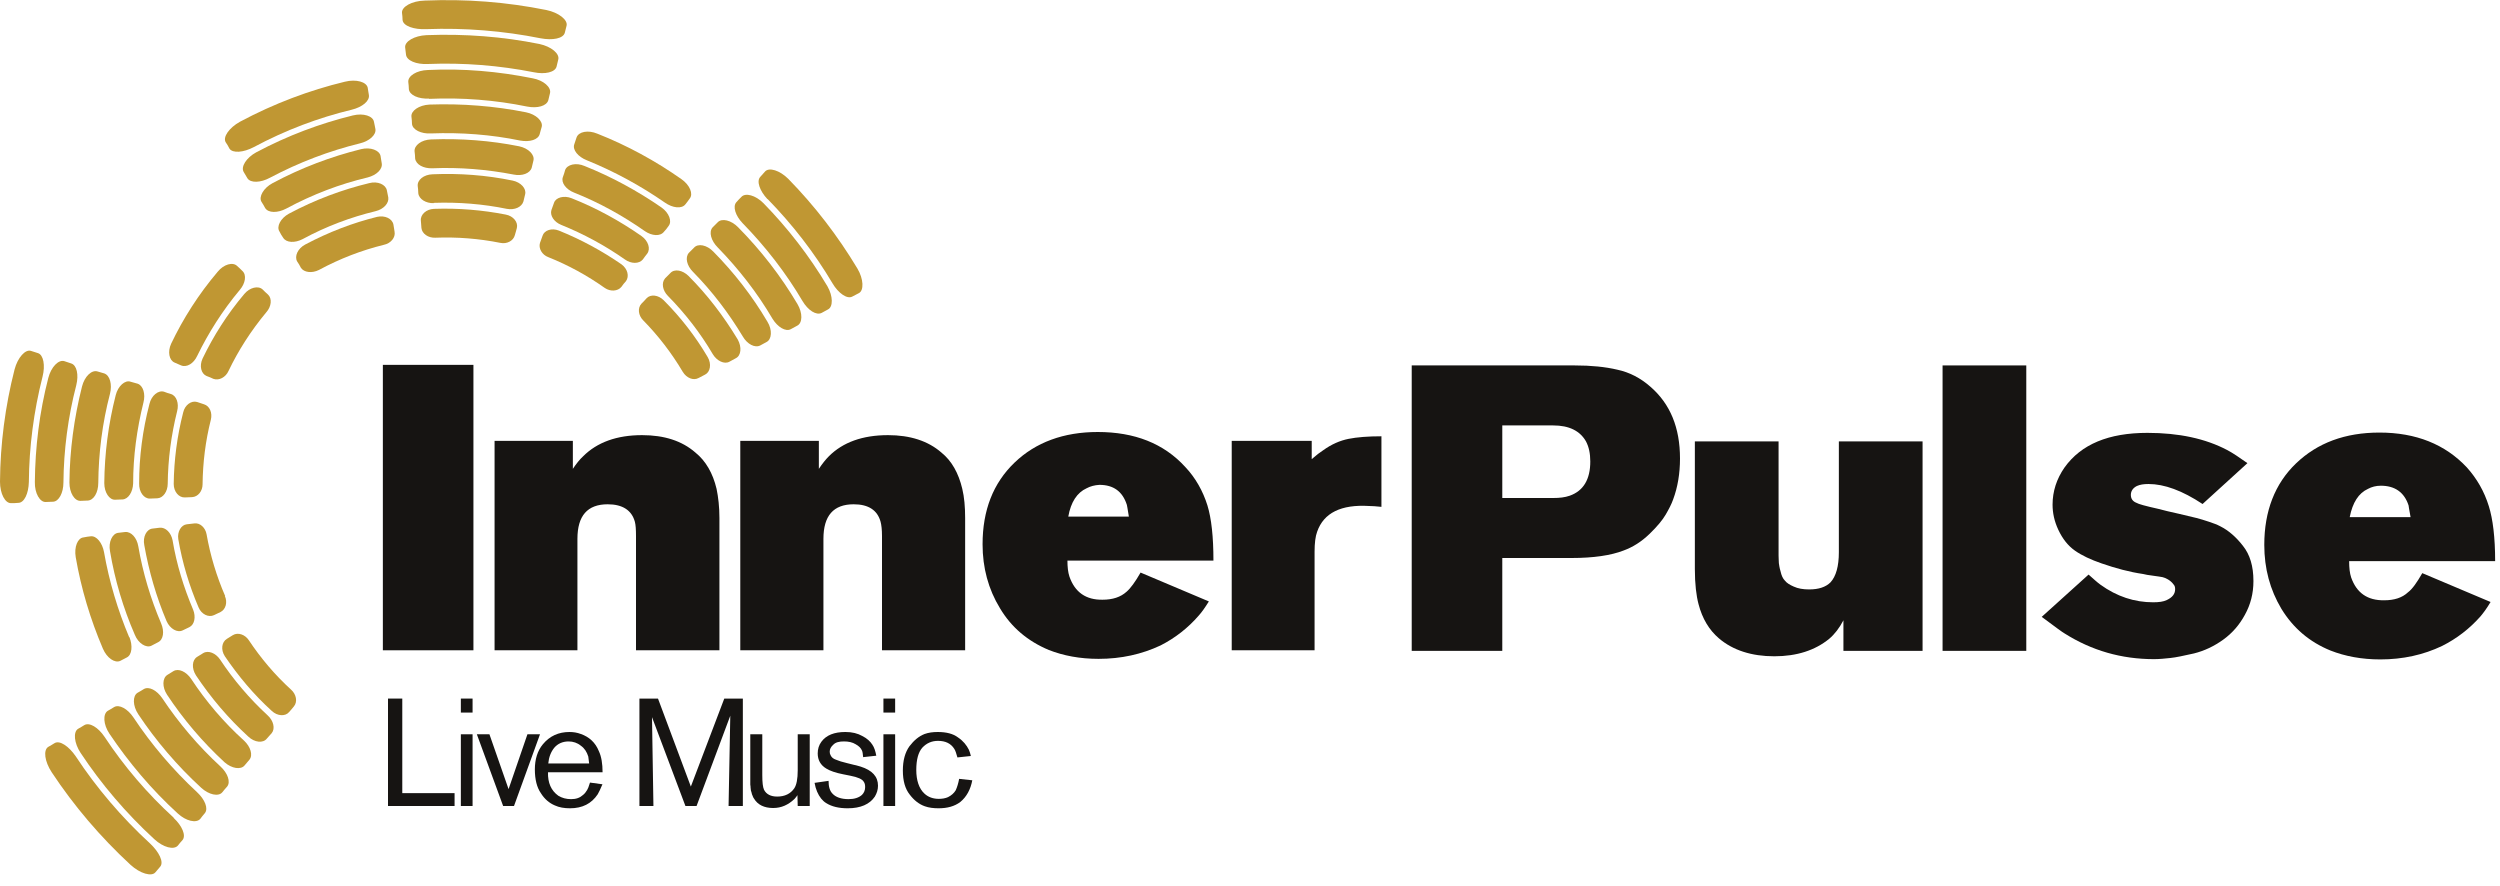 <svg xmlns="http://www.w3.org/2000/svg" id="Calque_1" data-name="Calque 1" viewBox="0 0 875 310"><style>
@keyframes a0_v { 0% { visibility: visible; animation-timing-function: steps(1); } 14.286% { visibility: hidden; animation-timing-function: steps(1); } 28.571% { visibility: visible; animation-timing-function: steps(1); } 42.857% { visibility: hidden; animation-timing-function: steps(1); } 47.619% { visibility: visible; animation-timing-function: steps(1); } 57.143% { visibility: hidden; animation-timing-function: steps(1); } 61.905% { visibility: visible; animation-timing-function: steps(1); } 66.667% { visibility: hidden; animation-timing-function: steps(1); } 71.429% { visibility: visible; animation-timing-function: steps(1); } 100% { visibility: visible; animation-timing-function: steps(1); } }
@keyframes a1_v { 0% { visibility: visible; animation-timing-function: steps(1); } 9.524% { visibility: hidden; animation-timing-function: steps(1); } 33.333% { visibility: visible; animation-timing-function: steps(1); } 38.095% { visibility: hidden; animation-timing-function: steps(1); } 76.19% { visibility: visible; animation-timing-function: steps(1); } 80.952% { visibility: hidden; animation-timing-function: steps(1); } 85.714% { visibility: visible; animation-timing-function: steps(1); } 100% { visibility: visible; animation-timing-function: steps(1); } }
@keyframes a2_v { 0% { visibility: visible; animation-timing-function: steps(1); } 23.81% { visibility: hidden; animation-timing-function: steps(1); } 38.095% { visibility: visible; animation-timing-function: steps(1); } 71.429% { visibility: hidden; animation-timing-function: steps(1); } 76.19% { visibility: visible; animation-timing-function: steps(1); } 80.952% { visibility: hidden; animation-timing-function: steps(1); } 85.714% { visibility: visible; animation-timing-function: steps(1); } 100% { visibility: visible; animation-timing-function: steps(1); } }
@keyframes a3_v { 0% { visibility: visible; animation-timing-function: steps(1); } 14.286% { visibility: hidden; animation-timing-function: steps(1); } 47.619% { visibility: visible; animation-timing-function: steps(1); } 61.905% { visibility: hidden; animation-timing-function: steps(1); } 95.238% { visibility: visible; animation-timing-function: steps(1); } 100% { visibility: visible; animation-timing-function: steps(1); } }
@keyframes a4_v { 0% { visibility: visible; animation-timing-function: steps(1); } 9.524% { visibility: hidden; animation-timing-function: steps(1); } 23.81% { visibility: visible; animation-timing-function: steps(1); } 47.619% { visibility: visible; animation-timing-function: steps(1); } 57.143% { visibility: hidden; animation-timing-function: steps(1); } 71.429% { visibility: visible; animation-timing-function: steps(1); } 100% { visibility: visible; animation-timing-function: steps(1); } }
@keyframes a5_v { 0% { visibility: visible; animation-timing-function: steps(1); } 9.524% { visibility: hidden; animation-timing-function: steps(1); } 23.81% { visibility: visible; animation-timing-function: steps(1); } 47.619% { visibility: visible; animation-timing-function: steps(1); } 57.143% { visibility: hidden; animation-timing-function: steps(1); } 71.429% { visibility: visible; animation-timing-function: steps(1); } 100% { visibility: visible; animation-timing-function: steps(1); } }
@keyframes a6_v { 0% { visibility: visible; animation-timing-function: steps(1); } 4.762% { visibility: hidden; animation-timing-function: steps(1); } 23.81% { visibility: visible; animation-timing-function: steps(1); } 47.619% { visibility: visible; animation-timing-function: steps(1); } 52.381% { visibility: hidden; animation-timing-function: steps(1); } 71.429% { visibility: visible; animation-timing-function: steps(1); } 100% { visibility: visible; animation-timing-function: steps(1); } }
@keyframes a7_v { 0% { visibility: visible; animation-timing-function: steps(1); } 4.762% { visibility: hidden; animation-timing-function: steps(1); } 28.571% { visibility: visible; animation-timing-function: steps(1); } 33.333% { visibility: hidden; animation-timing-function: steps(1); } 38.095% { visibility: visible; animation-timing-function: steps(1); } 52.381% { visibility: hidden; animation-timing-function: steps(1); } 76.19% { visibility: visible; animation-timing-function: steps(1); } 90.476% { visibility: hidden; animation-timing-function: steps(1); } 100% { visibility: hidden; animation-timing-function: steps(1); } }
@keyframes a8_v { 0% { visibility: visible; animation-timing-function: steps(1); } 14.286% { visibility: hidden; animation-timing-function: steps(1); } 19.048% { visibility: visible; animation-timing-function: steps(1); } 47.619% { visibility: visible; animation-timing-function: steps(1); } 61.905% { visibility: hidden; animation-timing-function: steps(1); } 66.667% { visibility: visible; animation-timing-function: steps(1); } 100% { visibility: visible; animation-timing-function: steps(1); } }
@keyframes a9_v { 0% { visibility: visible; animation-timing-function: steps(1); } 9.524% { visibility: hidden; animation-timing-function: steps(1); } 23.81% { visibility: visible; animation-timing-function: steps(1); } 47.619% { visibility: visible; animation-timing-function: steps(1); } 57.143% { visibility: hidden; animation-timing-function: steps(1); } 71.429% { visibility: visible; animation-timing-function: steps(1); } 100% { visibility: visible; animation-timing-function: steps(1); } }
@keyframes a10_v { 0% { visibility: visible; animation-timing-function: steps(1); } 4.762% { visibility: hidden; animation-timing-function: steps(1); } 28.571% { visibility: visible; animation-timing-function: steps(1); } 47.619% { visibility: visible; animation-timing-function: steps(1); } 52.381% { visibility: hidden; animation-timing-function: steps(1); } 76.19% { visibility: visible; animation-timing-function: steps(1); } 100% { visibility: visible; animation-timing-function: steps(1); } }
@keyframes a11_v { 0% { visibility: visible; animation-timing-function: steps(1); } 9.524% { visibility: hidden; animation-timing-function: steps(1); } 19.048% { visibility: visible; animation-timing-function: steps(1); } 33.333% { visibility: hidden; animation-timing-function: steps(1); } 38.095% { visibility: visible; animation-timing-function: steps(1); } 57.143% { visibility: hidden; animation-timing-function: steps(1); } 66.667% { visibility: visible; animation-timing-function: steps(1); } 90.476% { visibility: hidden; animation-timing-function: steps(1); } 100% { visibility: hidden; animation-timing-function: steps(1); } }
@keyframes a12_v { 0% { visibility: visible; animation-timing-function: steps(1); } 9.524% { visibility: hidden; animation-timing-function: steps(1); } 28.571% { visibility: visible; animation-timing-function: steps(1); } 42.857% { visibility: hidden; animation-timing-function: steps(1); } 61.905% { visibility: visible; animation-timing-function: steps(1); } 76.19% { visibility: hidden; animation-timing-function: steps(1); } 95.238% { visibility: visible; animation-timing-function: steps(1); } 100% { visibility: visible; animation-timing-function: steps(1); } }
@keyframes a13_v { 0% { visibility: visible; animation-timing-function: steps(1); } 4.762% { visibility: hidden; animation-timing-function: steps(1); } 33.333% { visibility: visible; animation-timing-function: steps(1); } 38.095% { visibility: hidden; animation-timing-function: steps(1); } 66.667% { visibility: visible; animation-timing-function: steps(1); } 71.429% { visibility: hidden; animation-timing-function: steps(1); } 100% { visibility: hidden; animation-timing-function: steps(1); } }
@keyframes a14_v { 0% { visibility: visible; animation-timing-function: steps(1); } 14.286% { visibility: hidden; animation-timing-function: steps(1); } 23.81% { visibility: visible; animation-timing-function: steps(1); } 66.667% { visibility: hidden; animation-timing-function: steps(1); } 95.238% { visibility: visible; animation-timing-function: steps(1); } 100% { visibility: visible; animation-timing-function: steps(1); } }
@keyframes a15_v { 0% { visibility: visible; animation-timing-function: steps(1); } 9.524% { visibility: hidden; animation-timing-function: steps(1); } 28.571% { visibility: visible; animation-timing-function: steps(1); } 61.905% { visibility: hidden; animation-timing-function: steps(1); } 100% { visibility: visible; animation-timing-function: steps(1); } }
@keyframes a16_v { 0% { visibility: visible; animation-timing-function: steps(1); } 28.571% { visibility: hidden; animation-timing-function: steps(1); } 38.095% { visibility: visible; animation-timing-function: steps(1); } 52.381% { visibility: hidden; animation-timing-function: steps(1); } 57.143% { visibility: visible; animation-timing-function: steps(1); } 100% { visibility: visible; animation-timing-function: steps(1); } }
@keyframes a17_v { 0% { visibility: visible; animation-timing-function: steps(1); } 23.81% { visibility: hidden; animation-timing-function: steps(1); } 42.857% { visibility: visible; animation-timing-function: steps(1); } 47.619% { visibility: hidden; animation-timing-function: steps(1); } 61.905% { visibility: visible; animation-timing-function: steps(1); } 66.667% { visibility: hidden; animation-timing-function: steps(1); } 76.19% { visibility: visible; animation-timing-function: steps(1); } 100% { visibility: visible; animation-timing-function: steps(1); } }
@keyframes a18_v { 0% { visibility: visible; animation-timing-function: steps(1); } 19.048% { visibility: hidden; animation-timing-function: steps(1); } 80.952% { visibility: visible; animation-timing-function: steps(1); } 100% { visibility: visible; animation-timing-function: steps(1); } }
</style><g transform="translate(134,127.7)"><g><path class="cls-2" d="M31.7 99.9h-31.7v-99.9h31.7v99.9Z" fill="#161412"/><path class="cls-2" d="M117.8 99.9h-29.2v-40c0-2.2-0.1-3.9-0.4-5c-1.1-4-4.3-6.1-9.5-6.1c-7.1 0-10.6 4-10.6 12.1v39h-29v-73.3h27.4v9.8c1.2-1.8 2.4-3.3 3.6-4.4c4.9-4.9 11.8-7.4 20.6-7.4c7.8 0 14 2 18.7 6.1c3.6 2.9 6.1 7.2 7.4 12.7c.6 2.9 1 6.3 1 10.2v46.3Z" fill="#161412"/><path class="cls-2" d="M203.8 99.9h-29.1v-40c0-2.2-0.2-3.9-0.5-5c-1.1-4-4.2-6.1-9.4-6.1c-7.1 0-10.6 4-10.6 12.1v39h-29.1v-73.3h27.5v9.8c1.2-1.8 2.4-3.3 3.5-4.4c4.9-4.9 11.8-7.4 20.7-7.4c7.7 0 14 2 18.7 6.1c3.6 2.9 6 7.2 7.3 12.7c.7 2.9 1 6.3 1 10.2v46.3Z" fill="#161412"/><path class="cls-2" d="M290.7 68.5h-51.1c0 2.2 .2 4.1 .7 5.6c1.9 5.5 5.8 8.2 11.6 8.1c3.5 0 6.3-0.9 8.4-2.8c1.4-1.2 3-3.4 4.9-6.7l23.9 10.1c-1.3 2.1-2.5 3.8-3.5 4.9c-3.8 4.4-8.3 7.9-13.4 10.5c-6.6 3.1-13.8 4.7-21.7 4.7c-6.5 0-12.3-1.1-17.4-3.1c-7.4-3.1-13.1-7.9-17.1-14.6c-4.1-6.7-6.1-14.2-6.1-22.4c0-11.9 3.7-21.4 11.2-28.6c7.4-7.1 17.2-10.7 29.1-10.7c12.9 0 23.1 4 30.6 12.2c3.6 3.8 6.2 8.4 7.8 13.5c1.4 4.6 2.1 11 2.1 19.3Zm-29.6-15.4c-0.4-2.7-0.7-4.1-0.7-4.1c-1.5-4.7-4.7-7-9.6-7c-1.7 .1-3.2 .5-4.5 1.2c-3.3 1.5-5.5 4.8-6.4 9.9h21.2Z" fill="#161412"/><path class="cls-2" d="M349.5 49.7c-1.9-0.2-3.3-0.3-4.3-0.3c-9.8-0.6-15.9 2.4-18.2 9c-0.6 1.6-0.9 4-0.9 7v34.5h-29v-73.3h28v6.4c1.6-1.4 2.9-2.4 4-3.1c2.9-2.1 5.9-3.4 8.9-4c3-0.6 6.9-0.9 11.5-0.9v24.7Z" fill="#161412"/></g><g transform="translate(360.1,.2)"><path class="cls-2" d="M93.9 32.6c0 5.2-0.8 10-2.4 14.3c-0.6 1.7-1.5 3.4-2.6 5.3c-1.1 1.9-3 4.2-5.7 6.8c-2.8 2.7-5.8 4.6-9.1 5.8c-4.4 1.7-10.5 2.6-18.1 2.6h-24.3v32.5h-31.7v-99.9h57c5.8 0 10.8 .5 15 1.5c4.2 .9 8.1 2.9 11.6 6c6.9 6 10.3 14.3 10.3 25.1Zm-31.4 1c0-2.8-0.5-5.1-1.5-7c-2.1-3.7-5.9-5.6-11.5-5.6h-17.8v25.4h17.9c2.1 0 4-0.2 5.7-0.8c4.8-1.7 7.2-5.7 7.2-12Z" fill="#161412"/><path class="cls-2" d="M178.8 99.9h-27.7v-10.7c-1.4 2.7-3.1 4.9-5 6.5c-4.9 4-11.3 6.1-19.2 6.1c-7.9 0-14.5-2.1-19.4-6.3c-3.4-2.9-5.8-6.9-7.1-11.9c-0.8-3-1.3-7.1-1.3-12.4v-44.6h29.3v39.9c0 1.2 .1 2 .1 2.7c.1 .6 .2 1.6 .6 2.9c.3 1.4 .8 2.5 1.5 3.2c.6 .8 1.7 1.5 3.1 2.1c1.5 .7 3.3 1 5.4 1c3.3 0 5.8-0.8 7.5-2.5c1.9-2.1 2.9-5.6 2.9-10.5v-38.8h29.3v73.3Z" fill="#161412"/><path class="cls-2" d="M215.1 99.9h-29.3v-99.9h29.3v99.9Z" fill="#161412"/><path class="cls-2" d="M294.6 75.5c0 4.3-1 8.2-3 11.8c-1.9 3.5-4.4 6.4-7.6 8.7c-3.2 2.3-6.6 3.9-10.2 4.8c-3.6 .8-6.3 1.4-8.3 1.6c-1.9 .2-3.8 .4-5.7 .4c-11.4 0-21.8-3-31.3-9c-0.6-0.3-3.3-2.3-8-5.8l16.4-14.8c1.7 1.5 3 2.7 4.1 3.5c5.8 4.2 12 6.2 18.5 6.2c2 0 3.6-0.2 4.8-0.8c1.9-0.9 2.9-2.1 2.9-3.8c0-0.8-0.2-1.3-0.6-1.7c-0.5-0.7-1.1-1.2-1.9-1.7c-0.7-0.4-1.4-0.7-1.9-0.8c-0.6-0.1-1.7-0.3-3.3-0.5c-1.6-0.2-2.8-0.4-3.5-0.6c-4.8-0.7-9.6-2-14.5-3.7c-3.8-1.3-7-2.8-9.4-4.5c-2.4-1.7-4.3-4.1-5.8-7.3c-1.4-3-2-5.9-2-8.8c0-4.6 1.4-9 4.2-13c5.8-8.1 15.4-12.1 29-12.1c11 0 20.3 2 27.9 6c2.1 1.1 4.4 2.7 7.1 4.6l-15.7 14.3c-7.1-4.7-13.4-7-18.9-7c-1.7 0-3 .2-4.1 .7c-1.4 .7-2.1 1.8-2.1 3.1c0 1.4 .7 2.3 2 2.8c.6 .4 3.1 1.1 7.6 2.1c1.9 .5 4.3 1.1 7.1 1.7c2.9 .7 4.9 1.2 6.3 1.5c1.3 .3 2.7 .8 4.3 1.3c1.5 .5 2.9 1 4 1.6c2.8 1.4 5.5 3.7 7.9 6.8c2.5 3.1 3.7 7.2 3.7 12.3Z" fill="#161412"/><path class="cls-2" d="M379.2 68.5h-51.1c0 2.3 .2 4.2 .7 5.7c1.9 5.4 5.7 8.1 11.6 8c3.5 0 6.3-0.9 8.3-2.8c1.5-1.1 3.1-3.4 5-6.7l23.9 10.1c-1.3 2.2-2.5 3.8-3.5 5c-3.8 4.3-8.3 7.8-13.5 10.4c-6.5 3.1-13.7 4.7-21.6 4.7c-6.5 0-12.3-1.1-17.4-3.1c-7.4-3-13.1-7.9-17.2-14.6c-4-6.7-6-14.1-6-22.4c0-11.8 3.7-21.4 11.1-28.5c7.5-7.2 17.2-10.8 29.2-10.8c12.8 0 23 4.1 30.6 12.2c3.5 3.9 6.1 8.4 7.7 13.6c1.4 4.5 2.2 10.9 2.2 19.2Zm-29.6-15.4c-0.5-2.7-0.7-4-0.7-4.1c-1.5-4.6-4.8-6.9-9.7-6.9c-1.7 0-3.2 .4-4.5 1.1c-3.3 1.5-5.4 4.8-6.4 9.9h21.3Z" fill="#161412"/></g><g transform="translate(-134,-236.8)"><path class="cls-2" d="M159.1 391.2h-23.3v-37.6h5v33.1h18.3v4.5Z" fill="#161412"/><path class="cls-2" d="M165.4 358.5h-4.1v-4.9h4.1v4.9Zm0 32.7h-4.1v-25.1h4.1v25.1Z" fill="#161412"/><path class="cls-2" d="M189 366.1l-9.1 25.1h-3.8l-9.2-25.1h4.4l6.7 19.2l6.6-19.2h4.4Z" fill="#161412"/><path class="cls-2" d="M210.9 383.5c-0.7 1.7-1.3 2.9-1.7 3.6c-2.2 3.3-5.4 4.9-9.7 4.9c-2 0-3.8-0.3-5.3-1c-1.9-0.8-3.6-2.2-4.9-4.3c-1.4-2-2.1-4.8-2.1-8.3c0-3.5 .9-6.5 2.8-8.8c2.4-2.9 5.5-4.3 9.3-4.3c1.4 0 2.7 .2 4 .7c2.9 1 5.1 3 6.3 6c.9 1.9 1.3 4.4 1.3 7.4h-19.1c-0.1 3.7 1.1 6.4 3.6 8.2c1.3 .8 2.8 1.2 4.5 1.2c1.8 0 3.1-0.5 4.2-1.5c.5-0.4 1-1 1.4-1.7c.2-0.3 .6-1.2 1-2.6l4.4 .6Zm-4.7-7.2c-0.1-1-0.2-1.8-0.3-2.4c-0.5-1.6-1.3-2.9-2.6-3.8c-1.2-1-2.7-1.5-4.3-1.5c-2.1 0-3.8 .8-5 2.2c-1.2 1.5-1.9 3.3-2.1 5.5h14.3Z" fill="#161412"/><path class="cls-2" d="M260 391.2h-5l.6-31.6l-11.8 31.6h-3.9l-11.7-31.1l.5 31.1h-4.9v-37.6h6.5l11.5 30.8l11.7-30.8h6.5v37.6Z" fill="#161412"/><path class="cls-2" d="M283.4 391.2h-4.2l-0.1-3.8c-0.2 .4-0.6 .8-1 1.3c-2.2 2.1-4.6 3.2-7.5 3.2c-3.1 0-5.4-1.1-6.7-3.3c-0.2-0.3-0.4-0.6-0.5-1c-0.1-0.3-0.3-0.6-0.3-0.9c-0.1-0.3-0.2-0.6-0.3-1c0-0.4-0.1-0.7-0.1-0.9c0-0.2 0-0.6-0.1-1.1c0-0.4 0-0.8 0-0.9v-16.7h4.2v14.3c0 2.6 .2 4.2 .6 5.1c.8 1.6 2.4 2.4 4.6 2.4c2.7 0 4.7-1 6-2.9c.8-1.2 1.2-3.3 1.2-6.3v-12.6h4.2v25.1Z" fill="#161412"/><path class="cls-2" d="M307.3 384.1c0 1.4-0.4 2.6-1.1 3.8c-1.8 2.7-5 4.1-9.5 4.1c-3.1 0-5.6-0.6-7.5-1.8c-0.7-0.4-1.3-1-1.8-1.6c-1.1-1.4-1.9-3.2-2.3-5.5l4.9-0.7c0 2 .4 3.5 1.4 4.5c1.1 1.2 3 1.9 5.6 1.9c2 0 3.6-0.5 4.7-1.5c.7-0.7 1.1-1.6 1.1-2.7c0-0.7-0.1-1.4-0.5-1.9c-0.5-0.9-2.1-1.6-4.7-2.1l-2.5-0.5c-2.6-0.5-4.6-1.2-5.9-2c-2-1.2-3-3-3-5.3c0-1.5 .4-2.9 1.3-4.1c1.7-2.3 4.5-3.4 8.4-3.4c2.4 0 4.3 .5 5.9 1.4c1.6 .8 2.8 1.9 3.5 3c.7 1 1.1 2.3 1.4 3.9l-4.6 .5c-0.1-1.1-0.2-1.9-0.4-2.3c-0.4-0.9-1.1-1.6-2.2-2.2c-1.1-0.7-2.5-1-4.1-1c-1.7 0-2.9 .3-3.7 1.1c-0.9 .8-1.3 1.6-1.3 2.5c0 .5 .1 .9 .4 1.4c.3 .6 .9 1.1 1.8 1.4c.9 .4 2.2 .8 3.9 1.2l2.4 .6c.2 0 .9 .2 2.3 .6c4.1 1.3 6.1 3.5 6.1 6.7Z" fill="#161412"/><path class="cls-2" d="M313.3 358.5h-4.1v-4.9h4.1v4.9Zm0 32.7h-4.1v-25.1h4.1v25.1Z" fill="#161412"/><path class="cls-2" d="M340.3 382.2c-0.6 3.2-2 5.8-4.2 7.6c-2 1.5-4.5 2.2-7.6 2.2c-1.8 0-3.4-0.2-4.8-0.7c-2-0.7-3.8-2.1-5.3-4.1c-1.6-2-2.4-4.8-2.4-8.4c0-3.6 .8-6.4 2.3-8.5c1.6-2.1 3.3-3.5 5.3-4.3c1.4-0.5 2.9-0.7 4.6-0.7c3 0 5.4 .6 7.1 1.9c1.8 1.2 3 2.7 3.8 4.3c.3 .6 .5 1.4 .7 2.2l-4.7 .5c-0.4-1.4-0.7-2.4-1.1-3c-1.2-1.9-3.1-2.8-5.7-2.8c-2.2 0-4 .8-5.5 2.4c-1.4 1.6-2.1 4.2-2.1 7.8c0 3.5 .9 6.5 2.9 8.3c1.3 1.2 3 1.8 5 1.8c1.2 0 2.3-0.2 3.2-0.6c1.2-0.6 2.1-1.4 2.7-2.4c.5-1.1 .9-2.4 1.2-4l4.6 .5Z" fill="#161412"/></g></g><path class="cls-1" d="M225.1 112.1c5.3 5.4 10 11.5 13.9 18.1c1.3 2.1 3.7 3.1 5.5 2.1c.8-0.4 1.5-0.8 2.3-1.2c1.8-0.9 2.3-3.7 .9-6.1c-4.3-7.3-9.5-14-15.4-19.9c-1.9-1.9-4.6-2.2-6-0.7c-0.6 .7-1.2 1.3-1.8 1.9c-1.4 1.5-1.1 4.1 .6 5.8Z" fill="#c09733"/><path class="cls-1" d="M233.8 103.6c6 6.1 11.3 12.9 15.7 20.4c1.4 2.3 4 3.6 5.8 2.6c.7-0.4 1.5-0.8 2.2-1.2c1.9-0.9 2.2-3.9 .7-6.6c-4.9-8.1-10.6-15.6-17.2-22.2c-2.1-2.1-5-2.6-6.4-1c-0.6 .6-1.2 1.2-1.8 1.8c-1.4 1.6-0.9 4.3 1 6.2Z" fill="#c09733"/><path class="cls-1" d="M242.5 95.1c6.7 6.8 12.5 14.4 17.5 22.7c1.5 2.6 4.2 4.1 6.1 3.1c.7-0.4 1.4-0.8 2.2-1.2c1.8-0.9 2.1-4.2 .3-7.1c-5.3-9-11.7-17.2-18.9-24.5c-2.3-2.4-5.4-3-6.8-1.4c-0.6 .6-1.2 1.2-1.8 1.8c-1.4 1.6-0.7 4.5 1.4 6.6Z" fill="#c09733"/><path class="cls-1" d="M251.2 86.6c7.3 7.5 13.8 15.8 19.2 25c1.8 2.9 4.6 4.6 6.4 3.6c.7-0.4 1.5-0.8 2.2-1.2c1.9-0.9 2-4.4 .1-7.6c-5.8-9.8-12.8-18.8-20.7-26.8c-2.5-2.6-5.8-3.3-7.2-1.8c-0.6 .6-1.2 1.2-1.8 1.8c-1.4 1.6-0.5 4.7 1.8 7Z" fill="#c09733"/><path class="cls-1" d="M259.9 78.1c8 8.2 15.1 17.3 21 27.3c1.9 3.2 4.8 5.1 6.7 4.1c.7-0.4 1.5-0.8 2.2-1.2c1.8-0.9 1.8-4.6-0.2-8.1c-6.3-10.6-13.9-20.4-22.4-29.1c-2.8-2.8-6.3-3.7-7.7-2.2c-0.6 .6-1.2 1.2-1.8 1.9c-1.3 1.5-0.3 4.7 2.2 7.3Z" fill="#c09733" visibility="visible" style="animation: 2.1s linear infinite forwards a0_v;"/><path class="cls-1" d="M268.7 69.7c8.6 8.8 16.3 18.7 22.7 29.5c2 3.4 5.1 5.6 6.9 4.6c.8-0.4 1.5-0.8 2.3-1.2c1.8-0.9 1.7-4.9-0.5-8.6c-6.9-11.5-15-22-24.2-31.4c-3-3-6.7-4.1-8.1-2.6c-0.6 .7-1.2 1.3-1.7 1.9c-1.4 1.5-0.2 4.9 2.5 7.8Z" fill="#c09733" visibility="visible" style="animation: 2.1s linear infinite forwards a1_v;"/><path class="cls-1" d="M191.9 90c7 2.8 13.6 6.4 19.8 10.8c1.9 1.3 4.5 1.2 5.8-0.4c.5-0.7 1-1.4 1.6-2c1.2-1.7 .6-4.3-1.6-5.9c-6.8-4.7-14.2-8.7-21.9-11.8c-2.5-1-5.1-0.1-5.7 1.8c-0.3 .8-0.6 1.7-0.9 2.5c-0.6 1.9 .7 4.2 2.9 5Z" fill="#c09733"/><path class="cls-1" d="M196.4 78.7c7.9 3.2 15.3 7.2 22.3 12.1c2.2 1.6 5 1.6 6.3 0c.5-0.7 1-1.4 1.5-2c1.3-1.7 .4-4.5-2-6.2c-7.6-5.3-15.8-9.8-24.4-13.2c-2.7-1.1-5.6-0.3-6.2 1.6c-0.3 .8-0.6 1.7-0.9 2.5c-0.6 1.9 .9 4.2 3.4 5.2Z" fill="#c09733"/><path class="cls-1" d="M200.9 67.4c8.8 3.5 17.1 8.1 24.8 13.5c2.5 1.7 5.4 1.9 6.7 .2c.6-0.6 1.1-1.3 1.6-2c1.3-1.6 .2-4.6-2.5-6.5c-8.4-5.8-17.4-10.7-26.9-14.5c-3-1.3-6.1-0.5-6.8 1.4c-0.2 .8-0.5 1.7-0.8 2.5c-0.7 1.9 1.1 4.3 3.9 5.4Z" fill="#c09733" visibility="visible" style="animation: 2.1s linear infinite forwards a2_v;"/><path class="cls-1" d="M205.4 56.1c9.6 3.9 18.8 8.9 27.3 14.8c2.7 1.9 5.9 2.3 7.2 .6c.5-0.6 1-1.3 1.5-2c1.3-1.6 .1-4.7-2.9-6.8c-9.1-6.4-19-11.8-29.4-15.9c-3.3-1.4-6.6-0.7-7.3 1.3c-0.3 .8-0.5 1.6-0.8 2.4c-0.7 1.9 1.3 4.4 4.4 5.6Z" fill="#c09733" visibility="visible" style="animation: 2.1s linear infinite forwards a3_v;"/><path class="cls-1" d="M152.3 83.2c7.7-0.3 15.3 .3 22.8 1.8c2.3 .5 4.6-0.7 5.1-2.7c.2-0.8 .5-1.6 .7-2.5c.5-2-1.2-4.2-3.9-4.7c-8.2-1.6-16.6-2.3-25.1-2c-2.7 .1-4.8 2-4.6 4.1c.1 .9 .1 1.7 .2 2.6c.2 2 2.4 3.5 4.8 3.4Z" fill="#c09733"/><path class="cls-1" d="M151.8 71c8.7-0.3 17.3 .4 25.6 2.1c2.7 .5 5.2-0.6 5.8-2.6c.2-0.8 .4-1.6 .6-2.5c.5-2-1.5-4.2-4.4-4.8c-9.2-1.9-18.5-2.6-28-2.2c-3.1 .1-5.4 2-5.2 4.1c.1 .8 .2 1.7 .2 2.5c.2 2.1 2.7 3.6 5.4 3.5Z" fill="#c09733"/><path class="cls-1" d="M151.3 58.9c9.6-0.4 19.2 .4 28.5 2.2c2.9 .6 5.7-0.4 6.3-2.4c.2-0.8 .4-1.7 .6-2.5c.5-2-1.7-4.3-5-5c-10-2-20.4-2.8-30.8-2.4c-3.4 .1-6 2.1-5.8 4.2c.1 .8 .2 1.7 .2 2.5c.3 2.1 2.9 3.5 6 3.4Z" fill="#c09733"/><path class="cls-1" d="M150.8 46.7c10.6-0.4 21.1 .4 31.3 2.5c3.3 .6 6.3-0.3 6.8-2.3c.2-0.9 .5-1.7 .7-2.5c.5-2-2-4.4-5.5-5.1c-11-2.2-22.4-3.1-33.8-2.7c-3.7 .2-6.5 2.2-6.3 4.2c.1 .9 .2 1.7 .2 2.6c.2 2 3.2 3.5 6.6 3.3Z" fill="#c09733" visibility="visible" style="animation: 2.1s linear infinite forwards a4_v;"/><path class="cls-1" d="M150.2 34.6c11.6-0.5 23.1 .4 34.3 2.7c3.6 .7 6.8-0.2 7.4-2.2c.2-0.9 .4-1.7 .6-2.5c.5-2-2.2-4.5-6.1-5.2c-11.9-2.4-24.2-3.5-36.6-2.9c-4 .1-7.1 2.1-6.9 4.2c.1 .9 .2 1.7 .2 2.5c.2 2.1 3.4 3.5 7.1 3.3Z" fill="#c09733" visibility="visible" style="animation: 2.1s linear infinite forwards a5_v;"/><path class="cls-1" d="M149.7 22.4c12.6-0.5 25 .5 37.2 2.9c3.8 .8 7.4 0 7.9-2c.2-0.9 .4-1.7 .6-2.5c.5-2-2.4-4.5-6.6-5.4c-12.9-2.6-26.1-3.6-39.5-3.1c-4.3 .2-7.7 2.2-7.5 4.3c.1 .8 .2 1.7 .3 2.5c.2 2.1 3.6 3.5 7.6 3.3Z" fill="#c09733" visibility="visible" style="animation: 2.1s linear infinite forwards a6_v;"/><path class="cls-1" d="M149.2 10.2c13.5-0.5 27 .6 40 3.2c4.2 .8 8 .1 8.5-2c.2-0.8 .4-1.6 .6-2.4c.5-2-2.7-4.6-7.1-5.5c-13.9-2.8-28.1-3.9-42.5-3.3c-4.6 .1-8.2 2.2-8 4.3c.1 .8 .2 1.7 .2 2.5c.2 2.1 4 3.4 8.3 3.2Z" fill="#c09733" visibility="visible" style="animation: 2.1s linear infinite forwards a7_v;"/><path class="cls-1" d="M111.6 94.5c7.4-4 15-6.9 22.7-8.8c2.5-0.5 4.2-2.6 3.8-4.6c-0.1-0.9-0.3-1.7-0.4-2.5c-0.4-2.1-3-3.3-5.7-2.7c-8.5 2.1-16.9 5.3-25.2 9.7c-2.6 1.4-3.8 4.1-2.8 5.9c.5 .7 .9 1.4 1.3 2.2c1.1 1.7 3.9 2 6.3 .8Z" fill="#c09733"/><path class="cls-1" d="M105.9 83.7c8.3-4.5 16.9-7.7 25.6-9.8c2.8-0.7 4.7-2.8 4.4-4.8c-0.2-0.8-0.3-1.7-0.5-2.5c-0.4-2-3.2-3.3-6.2-2.5c-9.5 2.3-18.9 5.8-28.1 10.7c-2.9 1.6-4.4 4.5-3.3 6.2c.4 .8 .8 1.5 1.3 2.2c1.1 1.8 4.1 1.9 6.8 .5Z" fill="#c09733"/><path class="cls-1" d="M100.2 73c9.3-5 18.8-8.6 28.5-10.9c3.1-0.8 5.3-2.9 4.9-5c-0.1-0.8-0.3-1.6-0.4-2.5c-0.4-2-3.5-3.2-6.8-2.4c-10.5 2.6-20.9 6.5-31 11.9c-3.2 1.7-4.9 4.8-3.9 6.5c.5 .7 .9 1.5 1.3 2.2c1.1 1.8 4.4 1.8 7.4 .2Z" fill="#c09733" visibility="visible" style="animation: 2.1s linear infinite forwards a8_v;"/><path class="cls-1" d="M94.5 62.2c10.2-5.4 20.8-9.4 31.4-12c3.4-0.8 5.8-3 5.5-5c-0.2-0.9-0.3-1.7-0.5-2.5c-0.3-2.1-3.7-3.2-7.4-2.3c-11.4 2.8-22.7 7-33.8 12.9c-3.5 1.9-5.5 5.1-4.4 6.9c.4 .7 .8 1.4 1.3 2.2c1.1 1.7 4.6 1.6 7.9-0.2Z" fill="#c09733" visibility="visible" style="animation: 2.1s linear infinite forwards a9_v;"/><path class="cls-1" d="M88.8 51.5c11.2-6 22.7-10.3 34.3-13.1c3.7-0.9 6.4-3.1 6-5.2c-0.1-0.8-0.3-1.6-0.4-2.5c-0.4-2-4-3.1-8-2.1c-12.4 3-24.7 7.6-36.7 14c-3.8 2.1-6.1 5.4-5 7.2c.5 .7 .9 1.4 1.3 2.2c1.1 1.7 4.9 1.4 8.5-0.5Z" fill="#c09733" visibility="visible" style="animation: 2.1s linear infinite forwards a10_v;"/><path class="cls-1" d="M80 129.8c3.4-7.1 7.8-14 13.2-20.5c1.8-2 2.1-4.8 .6-6.2c-0.7-0.6-1.3-1.2-1.9-1.8c-1.5-1.4-4.5-0.7-6.4 1.6c-6 7.1-10.8 14.7-14.6 22.6c-1.2 2.6-0.5 5.3 1.4 6.1c.8 .3 1.6 .6 2.4 1c1.9 .7 4.3-0.5 5.3-2.8Z" fill="#c09733"/><path class="cls-1" d="M69 124.6c3.9-8 8.8-15.8 14.9-23.1c2-2.3 2.5-5.3 .9-6.7c-0.6-0.6-1.2-1.2-1.8-1.7c-1.5-1.5-4.7-0.6-6.8 2c-6.7 7.9-12.1 16.4-16.3 25.2c-1.3 2.8-0.7 5.8 1.2 6.6c.8 .3 1.5 .7 2.3 1c2 .8 4.4-0.7 5.6-3.3Z" fill="#c09733" visibility="visible" style="animation: 2.1s linear infinite forwards a11_v;"/><path class="cls-1" d="M70.9 169.5c.1-7.6 1-15.1 2.9-22.6c.6-2.4-0.4-4.8-2.4-5.4c-0.8-0.3-1.6-0.5-2.4-0.8c-2-0.6-4.3 1-4.9 3.7c-2.1 8.2-3.2 16.6-3.3 25c0 2.7 1.8 4.8 3.9 4.7c.8 0 1.7-0.1 2.5-0.1c2.1-0.1 3.7-2.1 3.7-4.5Z" fill="#c09733"/><path class="cls-1" d="M58.7 169.4c.1-8.6 1.2-17.1 3.3-25.5c.7-2.7-0.2-5.4-2.2-6c-0.8-0.2-1.6-0.5-2.4-0.8c-2-0.6-4.4 1.3-5.1 4.3c-2.4 9.2-3.6 18.5-3.6 27.8c-0.1 3 1.7 5.4 3.8 5.3c.9 0 1.7-0.1 2.6-0.1c2-0.1 3.6-2.4 3.6-5.1Z" fill="#c09733"/><path class="cls-1" d="M46.6 169.2c0-9.5 1.3-19 3.6-28.3c.8-3-0.1-5.9-2-6.6c-0.8-0.2-1.7-0.5-2.5-0.7c-1.9-0.7-4.4 1.5-5.2 4.7c-2.6 10.2-3.9 20.5-4 30.8c0 3.3 1.8 5.9 3.8 5.8c.9 0 1.7-0.1 2.6-0.1c2-0.1 3.6-2.6 3.7-5.6Z" fill="#c09733"/><path class="cls-1" d="M34.4 169c.1-10.4 1.4-20.9 4.1-31.2c.8-3.2 0-6.4-2-7.1c-0.8-0.2-1.6-0.5-2.4-0.7c-2-0.6-4.5 1.7-5.4 5.3c-2.8 11.1-4.3 22.4-4.4 33.6c0 3.6 1.8 6.5 3.9 6.4c.8 0 1.7-0.1 2.5-0.1c2.1-0.1 3.7-2.8 3.7-6.2Z" fill="#c09733"/><path class="cls-1" d="M22.2 168.9c.1-11.4 1.6-22.9 4.5-34.1c.9-3.6 .2-7-1.8-7.6c-0.8-0.3-1.6-0.5-2.4-0.8c-2-0.6-4.6 2-5.6 5.9c-3.1 12-4.6 24.3-4.7 36.4c-0.1 4 1.8 7.1 3.8 7c.9 0 1.7-0.1 2.6-0.1c2-0.1 3.6-3.1 3.6-6.7Z" fill="#c09733" visibility="visible" style="animation: 2.1s linear infinite forwards a12_v;"/><path class="cls-1" d="M10.1 168.7c.1-12.3 1.7-24.7 4.8-36.9c1-3.9 .3-7.6-1.6-8.2c-0.8-0.3-1.7-0.5-2.5-0.8c-1.9-0.6-4.6 2.3-5.7 6.5c-3.3 12.9-5 26.2-5.1 39.3c0 4.2 1.8 7.6 3.9 7.5c.8 0 1.7 0 2.5-0.1c2.1 0 3.6-3.3 3.7-7.3Z" fill="#c09733" visibility="visible" style="animation: 2.1s linear infinite forwards a13_v;"/><path class="cls-1" d="M78.8 208.6c-3-6.9-5.2-14.2-6.5-21.6c-0.4-2.3-2.3-4.1-4.3-3.8c-0.9 .1-1.7 .2-2.6 .3c-2 .2-3.4 2.6-3 5.2c1.4 8.2 3.8 16.2 7.1 23.9c1 2.4 3.5 3.6 5.4 2.7c.7-0.3 1.5-0.7 2.3-1.1c1.8-0.9 2.5-3.4 1.5-5.6Z" fill="#c09733"/><path class="cls-1" d="M67.6 213.4c-3.3-7.8-5.8-15.9-7.2-24.3c-0.5-2.6-2.4-4.6-4.5-4.4c-0.8 .1-1.7 .2-2.5 .3c-2.1 .2-3.5 2.9-2.9 5.8c1.6 9.1 4.2 18.1 7.8 26.6c1.2 2.7 3.8 4.2 5.7 3.2c.7-0.3 1.5-0.7 2.3-1.1c1.8-0.9 2.3-3.6 1.3-6.1Z" fill="#c09733"/><path class="cls-1" d="M56.4 218.2c-3.7-8.7-6.4-17.7-8-27c-0.5-3-2.5-5.2-4.6-5c-0.8 .1-1.7 .2-2.5 .3c-2 .3-3.4 3.2-2.8 6.4c1.7 10.1 4.6 19.9 8.7 29.3c1.2 3 4 4.7 5.8 3.8c.8-0.4 1.5-0.8 2.3-1.2c1.9-0.9 2.3-3.8 1.1-6.6Z" fill="#c09733" visibility="visible" style="animation: 2.1s linear infinite forwards a14_v;"/><path class="cls-1" d="M45.2 223c-4-9.5-7-19.5-8.8-29.8c-0.6-3.2-2.6-5.7-4.6-5.5c-0.9 .1-1.7 .2-2.6 .4c-2 .2-3.3 3.3-2.7 6.9c1.9 11 5.1 21.7 9.5 32c1.4 3.3 4.2 5.2 6.1 4.3c.7-0.4 1.5-0.8 2.3-1.2c1.8-0.9 2.1-4.1 .9-7.1Z" fill="#c09733" visibility="visible" style="animation: 2.1s linear infinite forwards a15_v;"/><path class="cls-1" d="M101.9 241.4c-5.7-5.2-10.6-11-14.8-17.3c-1.3-2-3.8-2.9-5.6-1.8c-0.7 .4-1.4 .9-2.1 1.3c-1.8 1.1-2.2 3.8-0.7 6.1c4.7 6.9 10.1 13.4 16.4 19.1c2 1.9 4.8 2 6.1 .4c.6-0.6 1.1-1.3 1.7-2c1.3-1.6 .8-4.2-1-5.8Z" fill="#c09733"/><path class="cls-1" d="M93.7 250.4c-6.4-5.9-12-12.5-16.7-19.6c-1.5-2.2-4.1-3.3-5.9-2.2c-0.7 .4-1.4 .9-2.1 1.3c-1.8 1.1-2 4-0.4 6.5c5.2 7.8 11.3 15 18.3 21.4c2.2 2.1 5.2 2.4 6.5 .7c.6-0.6 1.1-1.3 1.7-1.9c1.3-1.6 .6-4.4-1.4-6.2Z" fill="#c09733"/><path class="cls-1" d="M85.5 259.3c-7.2-6.5-13.4-13.8-18.6-21.7c-1.7-2.5-4.4-3.8-6.2-2.7c-0.7 .4-1.4 .9-2.1 1.3c-1.8 1.1-1.9 4.3-0.1 7c5.7 8.6 12.4 16.5 20.1 23.6c2.5 2.2 5.7 2.7 7 1.1c.6-0.7 1.1-1.3 1.7-2c1.3-1.6 .4-4.5-1.8-6.6Z" fill="#c09733"/><path class="cls-1" d="M77.2 268.3c-7.8-7.2-14.6-15.2-20.4-23.9c-1.9-2.8-4.7-4.3-6.5-3.2c-0.7 .4-1.4 .9-2.2 1.3c-1.7 1.1-1.7 4.5 .3 7.5c6.2 9.3 13.6 18 22 25.7c2.7 2.5 6.1 3.2 7.4 1.6c.6-0.7 1.1-1.4 1.7-2c1.3-1.6 .2-4.7-2.3-7Z" fill="#c09733"/><path class="cls-1" d="M69 277.3c-8.5-7.9-16-16.7-22.3-26.2c-2-3-5-4.7-6.8-3.6c-0.7 .4-1.4 .9-2.2 1.3c-1.7 1.1-1.6 4.7 .6 8c6.8 10.1 14.7 19.5 23.9 27.9c2.9 2.7 6.5 3.5 7.9 1.9c.5-0.7 1-1.3 1.6-2c1.3-1.6 0-4.8-2.7-7.3Z" fill="#c09733" visibility="visible" style="animation: 2.1s linear infinite forwards a16_v;"/><path class="cls-1" d="M60.8 286.2c-9.3-8.5-17.4-18-24.2-28.3c-2.2-3.3-5.3-5.2-7.1-4.1c-0.7 .4-1.4 .9-2.2 1.3c-1.7 1.1-1.4 4.9 .9 8.4c7.3 11 15.9 21.1 25.8 30.2c3.1 2.9 6.9 3.9 8.3 2.2c.5-0.6 1-1.3 1.6-1.9c1.3-1.6-0.2-5-3.1-7.7Z" fill="#c09733" visibility="visible" style="animation: 2.1s linear infinite forwards a17_v;"/><path class="cls-1" d="M52.5 295.2c-9.9-9.1-18.7-19.4-26-30.5c-2.4-3.5-5.6-5.7-7.4-4.6c-0.7 .4-1.4 .9-2.2 1.3c-1.8 1.1-1.3 5.1 1.2 8.9c7.8 11.8 17 22.6 27.6 32.4c3.4 3.1 7.4 4.2 8.7 2.6c.6-0.7 1.1-1.3 1.7-2c1.3-1.6-0.4-5.1-3.6-8.1Z" fill="#c09733" visibility="visible" style="animation: 2.1s linear infinite forwards a18_v;"/></svg>